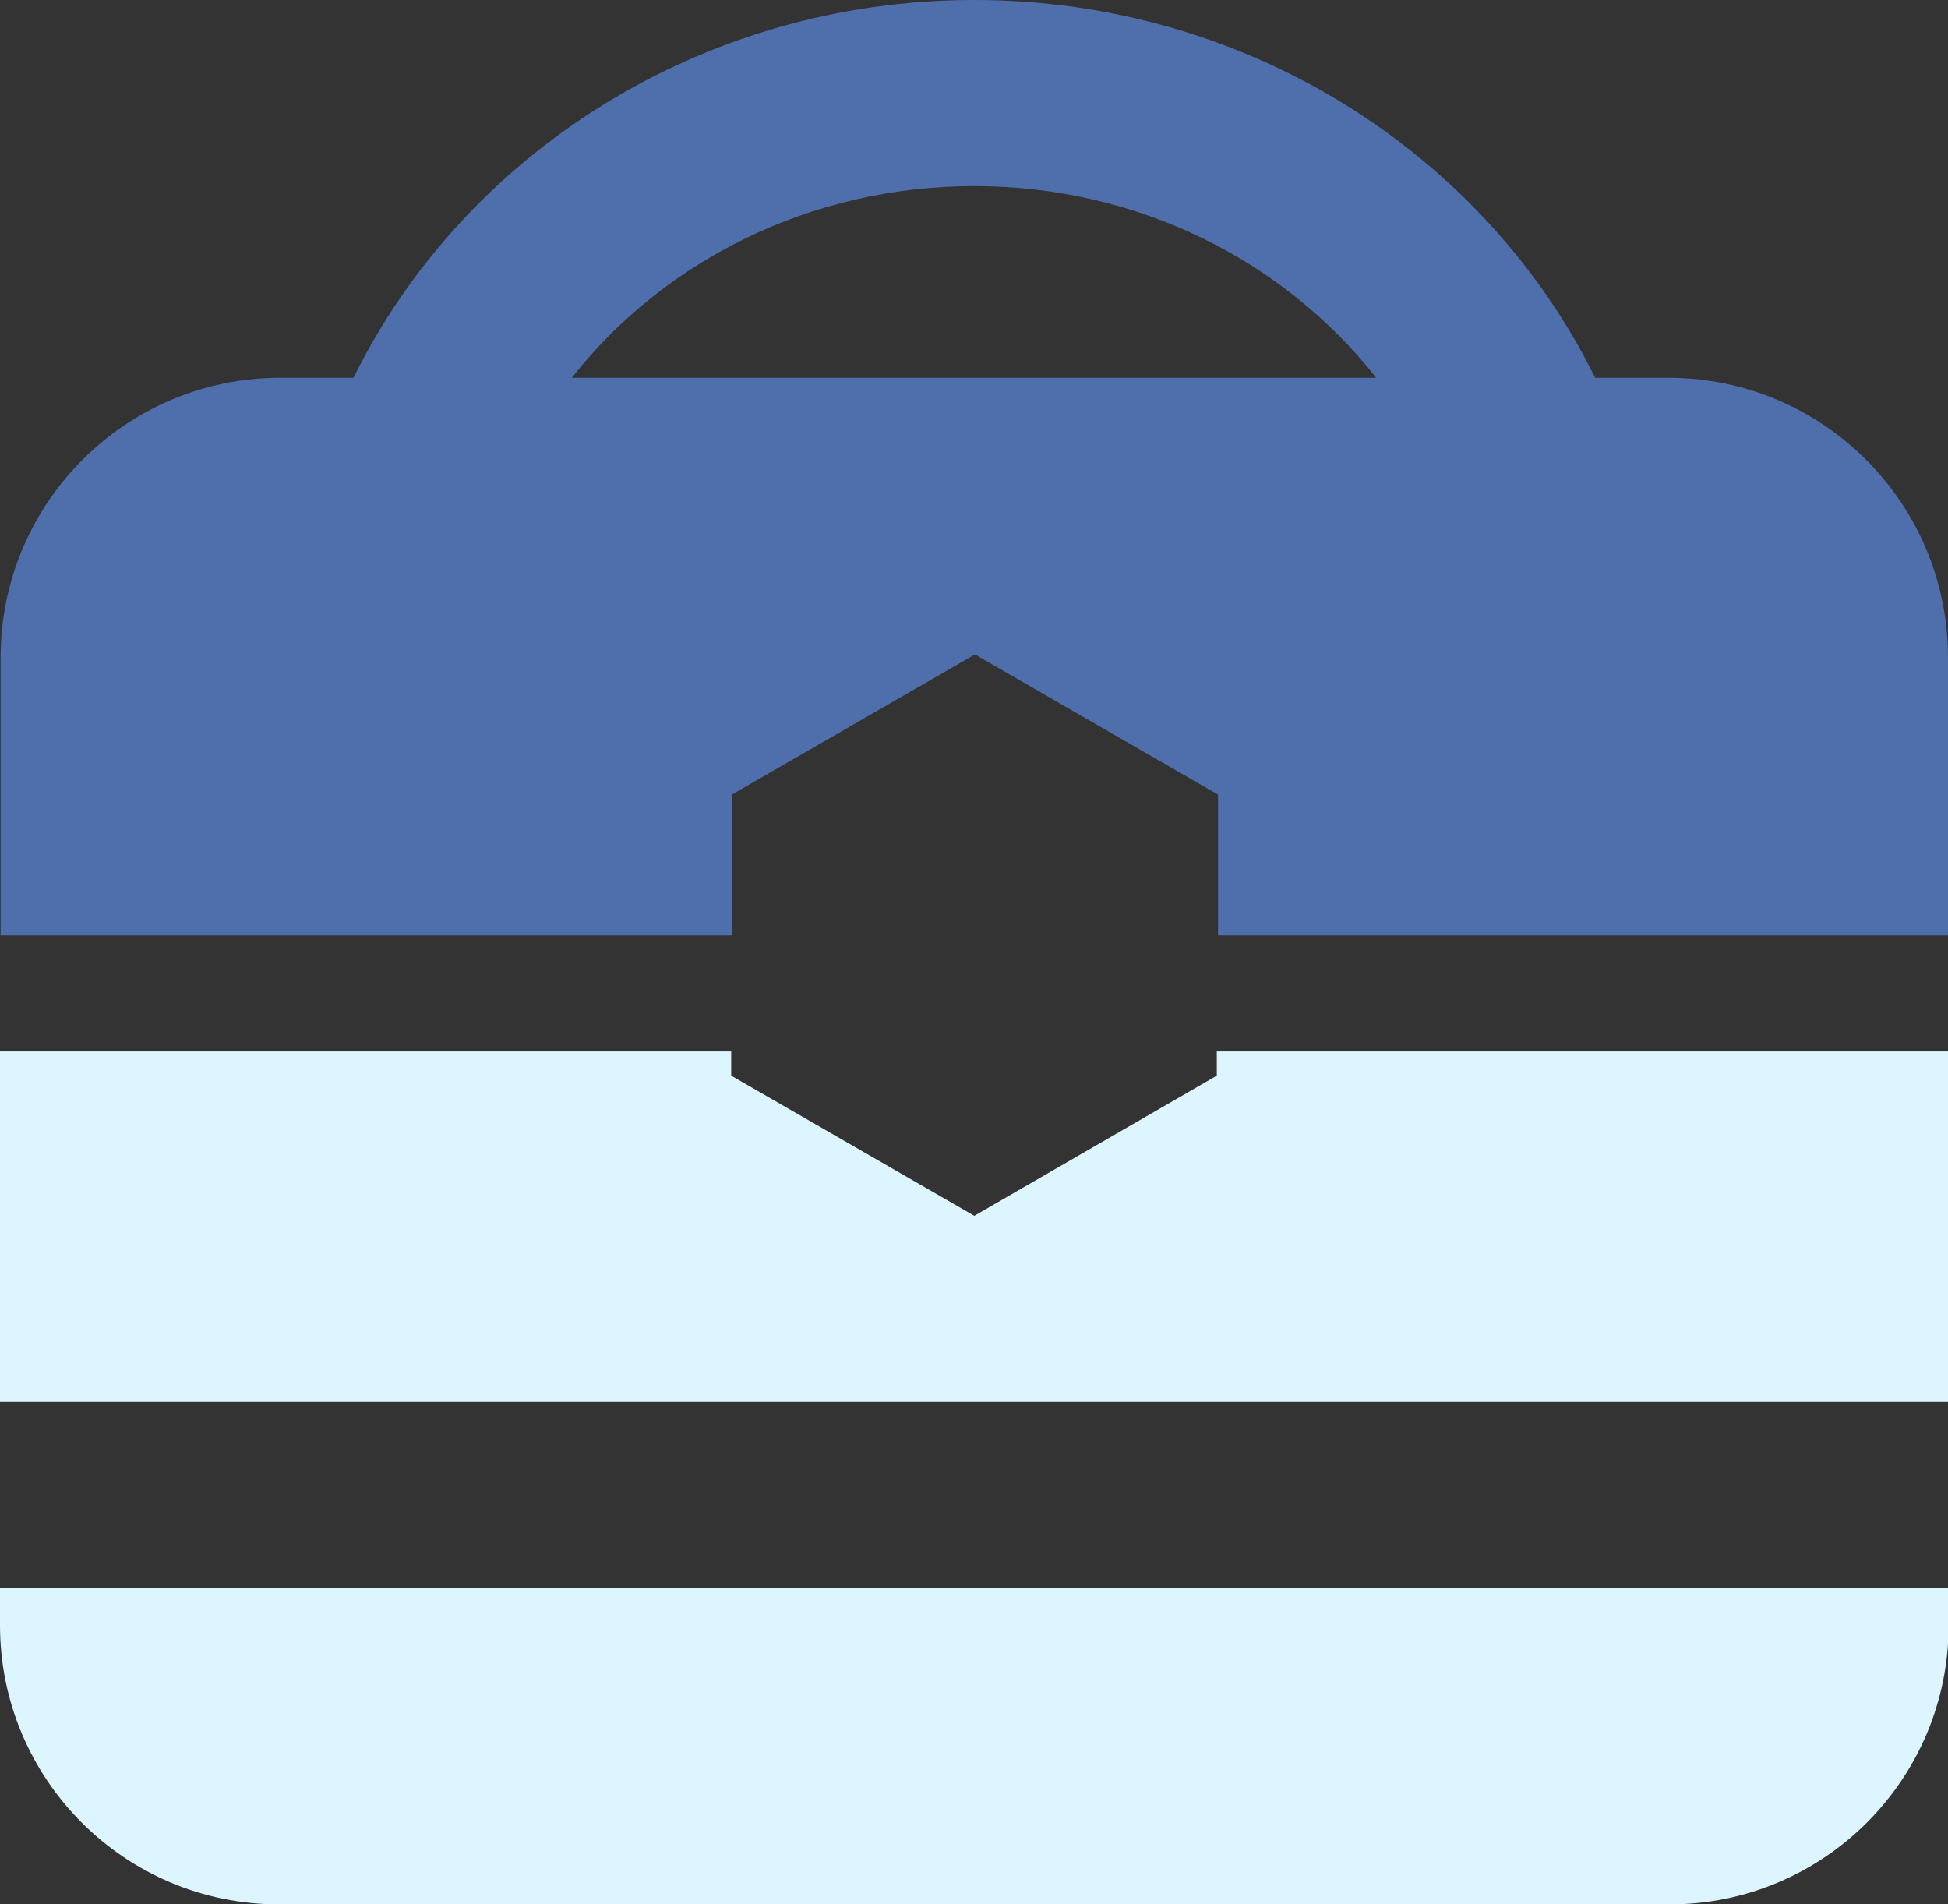 <?xml version="1.0" encoding="UTF-8"?>
<svg xmlns="http://www.w3.org/2000/svg" id="Layer_2" data-name="Layer 2" viewBox="0 0 31.41 30.7">
  <rect x="0" y="0" width="31.41" height="30.7" fill="#333333" stroke="none"/>
  <defs>
    <style>
      .cls-1 {
        fill: none;
      }

      .cls-1, .cls-2, .cls-3 {
        stroke-width: 0px;
      }

      .cls-2 {
        fill: #4e6fac;
      }

      .cls-3 {
        fill: #dcf5ff;
      }
    </style>
  </defs>
  <g id="Layer_53" data-name="Layer 53">
    <path class="cls-1" d="m15.71,3c-2.66,0-5.01,1.22-6.49,3.09h12.97c-1.47-1.87-3.83-3.09-6.48-3.09Z"></path>
    <path class="cls-2" d="m31.41,10.6c0-2.49-2.02-4.51-4.51-4.51h-1.18c-1.77-3.59-5.59-6.09-10.01-6.09S7.47,2.5,5.7,6.09h-1.18c-2.49,0-4.51,2.02-4.51,4.51v4.48h11.79v-2.27l3.92-2.26,3.92,2.26v2.27h11.79v-4.48ZM9.22,6.09c1.47-1.87,3.83-3.09,6.49-3.09s5.01,1.22,6.48,3.09h-12.97Z"></path>
    <polygon class="cls-3" points="31.41 16.95 19.62 16.95 19.62 17.34 15.71 19.6 11.79 17.34 11.79 16.95 0 16.95 0 22.6 31.41 22.6 31.41 16.95"></polygon>
    <path class="cls-3" d="m0,26.2c0,2.48,2.01,4.5,4.5,4.5h22.42c2.48,0,4.5-2.01,4.5-4.5v-.6H0v.6Z"></path>
  </g>
</svg>

